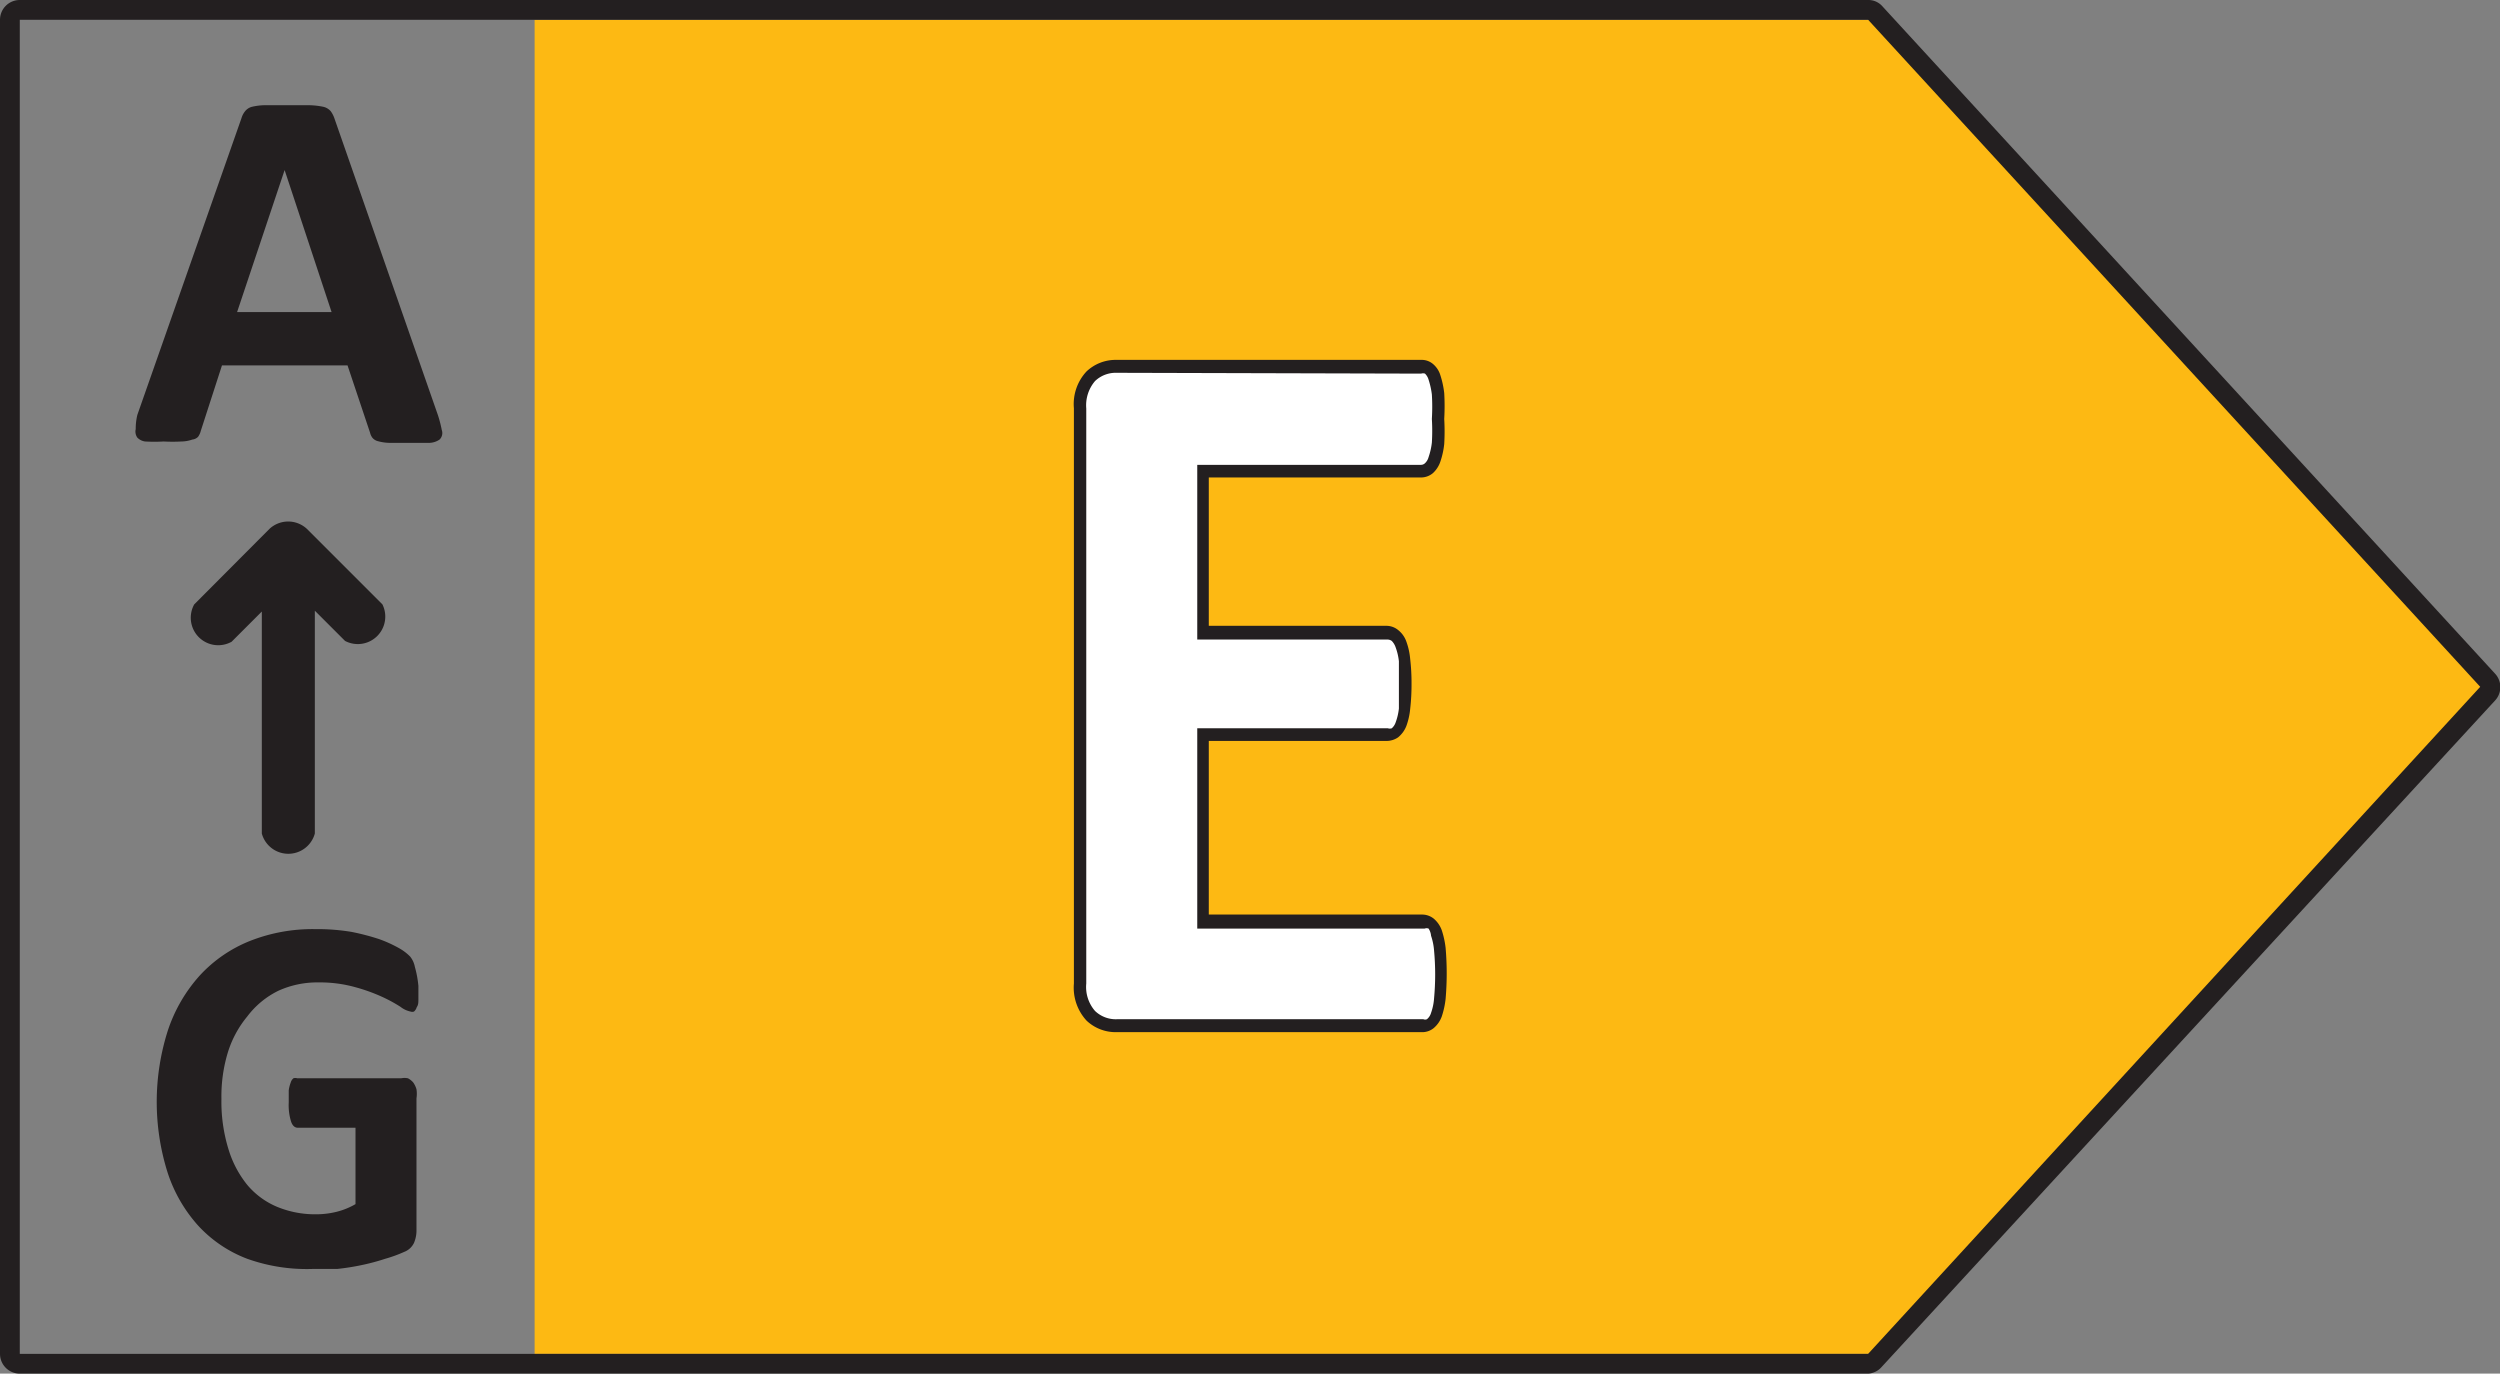 <svg id="Layer_1" data-name="Layer 1" xmlns="http://www.w3.org/2000/svg" viewBox="0 0 91 50"><rect x="0" y="0" width="91" height="50" fill="#808080" stroke="none"/><defs><style>.cls-1{fill:#fdb913;}.cls-2{fill:#fff;}.cls-3{fill:#231f20;}</style></defs><polygon class="cls-1" points="68.44 0.72 19.46 0.72 19.46 49.28 68.44 49.28 90.76 25 68.44 0.72"/><path class="cls-2" d="M52.47,35.43a7.6,7.6,0,0,1,0,.9,2.28,2.28,0,0,1-.13.58.85.85,0,0,1-.21.33.45.45,0,0,1-.29.1H40.65A1.36,1.36,0,0,1,39.7,37a1.58,1.58,0,0,1-.38-1.18V14.86a1.57,1.57,0,0,1,.38-1.17,1.32,1.32,0,0,1,.95-.37H51.74a.45.45,0,0,1,.27.1.74.74,0,0,1,.21.32,2.63,2.63,0,0,1,.12.6,8.12,8.12,0,0,1,0,1.8,2.44,2.44,0,0,1-.12.58.85.85,0,0,1-.21.33.45.45,0,0,1-.27.1H43.81V23h6.71a.48.48,0,0,1,.28.1.79.79,0,0,1,.22.32,2.24,2.24,0,0,1,.12.58,7.86,7.86,0,0,1,0,1.77,2.25,2.25,0,0,1-.12.56.64.64,0,0,1-.22.31.47.47,0,0,1-.28.09H43.81v6.78h8a.45.45,0,0,1,.29.1.89.89,0,0,1,.21.32,2.48,2.48,0,0,1,.13.59A7.6,7.6,0,0,1,52.47,35.43Z"/><path class="cls-3" d="M51.81,37.57H40.65a1.54,1.54,0,0,1-1.1-.42,1.77,1.77,0,0,1-.46-1.35V14.86a1.74,1.74,0,0,1,.46-1.34,1.54,1.54,0,0,1,1.1-.42H51.73a.63.63,0,0,1,.42.14.86.86,0,0,1,.28.42,3.34,3.34,0,0,1,.14.65,8.33,8.33,0,0,1,0,.94,7.9,7.9,0,0,1,0,.91,2.93,2.93,0,0,1-.14.64,1,1,0,0,1-.27.42.67.67,0,0,1-.43.16H44v5.4h6.48a.67.67,0,0,1,.42.16.92.92,0,0,1,.29.41,2.48,2.48,0,0,1,.14.63,7.64,7.64,0,0,1,.05.91,7.82,7.82,0,0,1-.05.92,2.49,2.49,0,0,1-.14.62,1,1,0,0,1-.3.41.74.74,0,0,1-.41.13H44v6.32h7.77a.68.68,0,0,1,.42.15,1,1,0,0,1,.29.42,3.22,3.22,0,0,1,.14.64h0a10.83,10.83,0,0,1,0,1.86,3.07,3.07,0,0,1-.14.64,1,1,0,0,1-.29.42A.66.66,0,0,1,51.81,37.57Zm-11.16-24a1.09,1.09,0,0,0-.79.3,1.36,1.36,0,0,0-.32,1V35.8a1.33,1.33,0,0,0,.32,1,1.09,1.09,0,0,0,.79.3H51.81a.17.17,0,0,0,.13,0,.46.46,0,0,0,.15-.23,2,2,0,0,0,.11-.53,9.48,9.48,0,0,0,0-1.74h0a2.22,2.22,0,0,0-.11-.54A.56.56,0,0,0,52,33.8a.2.2,0,0,0-.14,0H43.58V26.51h6.94a.23.23,0,0,0,.14,0,.49.49,0,0,0,.14-.21,2.13,2.13,0,0,0,.12-.51c0-.22,0-.51,0-.86s0-.63,0-.86a2.13,2.13,0,0,0-.12-.51.61.61,0,0,0-.14-.23.27.27,0,0,0-.14-.05H43.58V16.92h8.15a.21.21,0,0,0,.13-.05.47.47,0,0,0,.14-.23,2.47,2.47,0,0,0,.12-.53,7.2,7.2,0,0,0,0-.86,7.52,7.52,0,0,0,0-.89,2.92,2.92,0,0,0-.12-.54.5.5,0,0,0-.13-.22.22.22,0,0,0-.14,0Z"/><path class="cls-3" d="M68,50H.72A.72.72,0,0,1,0,49.28V.72A.72.72,0,0,1,.72,0H68a.68.68,0,0,1,.52.23L90.81,24.51a.72.72,0,0,1,0,1L68.48,49.77A.7.7,0,0,1,68,50ZM.72.72V49.28H68L90.28,25,68,.72Z"/><path class="cls-3" d="M15.94,15.11a4.36,4.36,0,0,1,.14.54A.33.33,0,0,1,16,16a.69.69,0,0,1-.36.12l-.73,0h-.74a1.71,1.71,0,0,1-.41-.06.38.38,0,0,1-.2-.12.48.48,0,0,1-.09-.19l-.82-2.45H8.08l-.77,2.38a.64.64,0,0,1-.1.22A.35.35,0,0,1,7,16a1.24,1.24,0,0,1-.39.07,6,6,0,0,1-.65,0,5.89,5.89,0,0,1-.68,0A.49.49,0,0,1,5,15.93a.38.38,0,0,1-.06-.31A2.15,2.15,0,0,1,5,15.1L8.79,4.3a.73.73,0,0,1,.13-.25.48.48,0,0,1,.24-.16,2.23,2.23,0,0,1,.45-.06l.77,0,.89,0a2.74,2.74,0,0,1,.51.06.51.51,0,0,1,.26.16,1,1,0,0,1,.14.28ZM10.36,6.19h0L8.63,11.36h3.44Z"/><path class="cls-3" d="M13.92,22l-2.75-2.75a1,1,0,0,0-1.36,0L7.07,22a1,1,0,0,0,1.36,1.36l1.1-1.1v8.08a1,1,0,0,0,1.93,0V22.23l1.1,1.1A1,1,0,0,0,13.92,22Z"/><path class="cls-3" d="M15.23,35.89c0,.18,0,.33,0,.46s0,.23-.06.31a.34.34,0,0,1-.1.16.19.19,0,0,1-.13,0,.88.88,0,0,1-.36-.17,5.31,5.31,0,0,0-.66-.36,6.39,6.39,0,0,0-1-.36,4.78,4.78,0,0,0-1.33-.17,3.42,3.42,0,0,0-1.45.3A3.15,3.15,0,0,0,9,37a3.81,3.81,0,0,0-.71,1.32A5.5,5.5,0,0,0,8.06,40a5.87,5.87,0,0,0,.25,1.81A3.82,3.82,0,0,0,9,43.13a2.86,2.86,0,0,0,1.09.8,3.62,3.62,0,0,0,1.41.27,3.08,3.08,0,0,0,.75-.09,2.63,2.63,0,0,0,.69-.28V41.05h-2.1q-.16,0-.24-.21a2,2,0,0,1-.09-.71c0-.18,0-.32,0-.44a1.26,1.26,0,0,1,.07-.28.32.32,0,0,1,.1-.16.22.22,0,0,1,.14,0H14.6a.62.62,0,0,1,.25,0,.66.66,0,0,1,.19.15.83.83,0,0,1,.12.25,1.11,1.11,0,0,1,0,.33v4.78a1.17,1.17,0,0,1-.09.48.65.65,0,0,1-.36.33,4.88,4.88,0,0,1-.69.25,7.74,7.74,0,0,1-.86.23,8.68,8.68,0,0,1-.89.14c-.3,0-.6,0-.9,0A6.44,6.44,0,0,1,9,45.82a4.68,4.68,0,0,1-1.78-1.2,5.37,5.37,0,0,1-1.11-1.91,8.55,8.55,0,0,1,0-5.2,5.63,5.63,0,0,1,1.16-2,5,5,0,0,1,1.83-1.26,6.21,6.21,0,0,1,2.37-.43,7.62,7.62,0,0,1,1.32.1,8.55,8.55,0,0,1,1,.26,4.69,4.69,0,0,1,.73.33,1.78,1.78,0,0,1,.41.31.85.85,0,0,1,.17.37A3.87,3.87,0,0,1,15.23,35.89Z"/></svg>